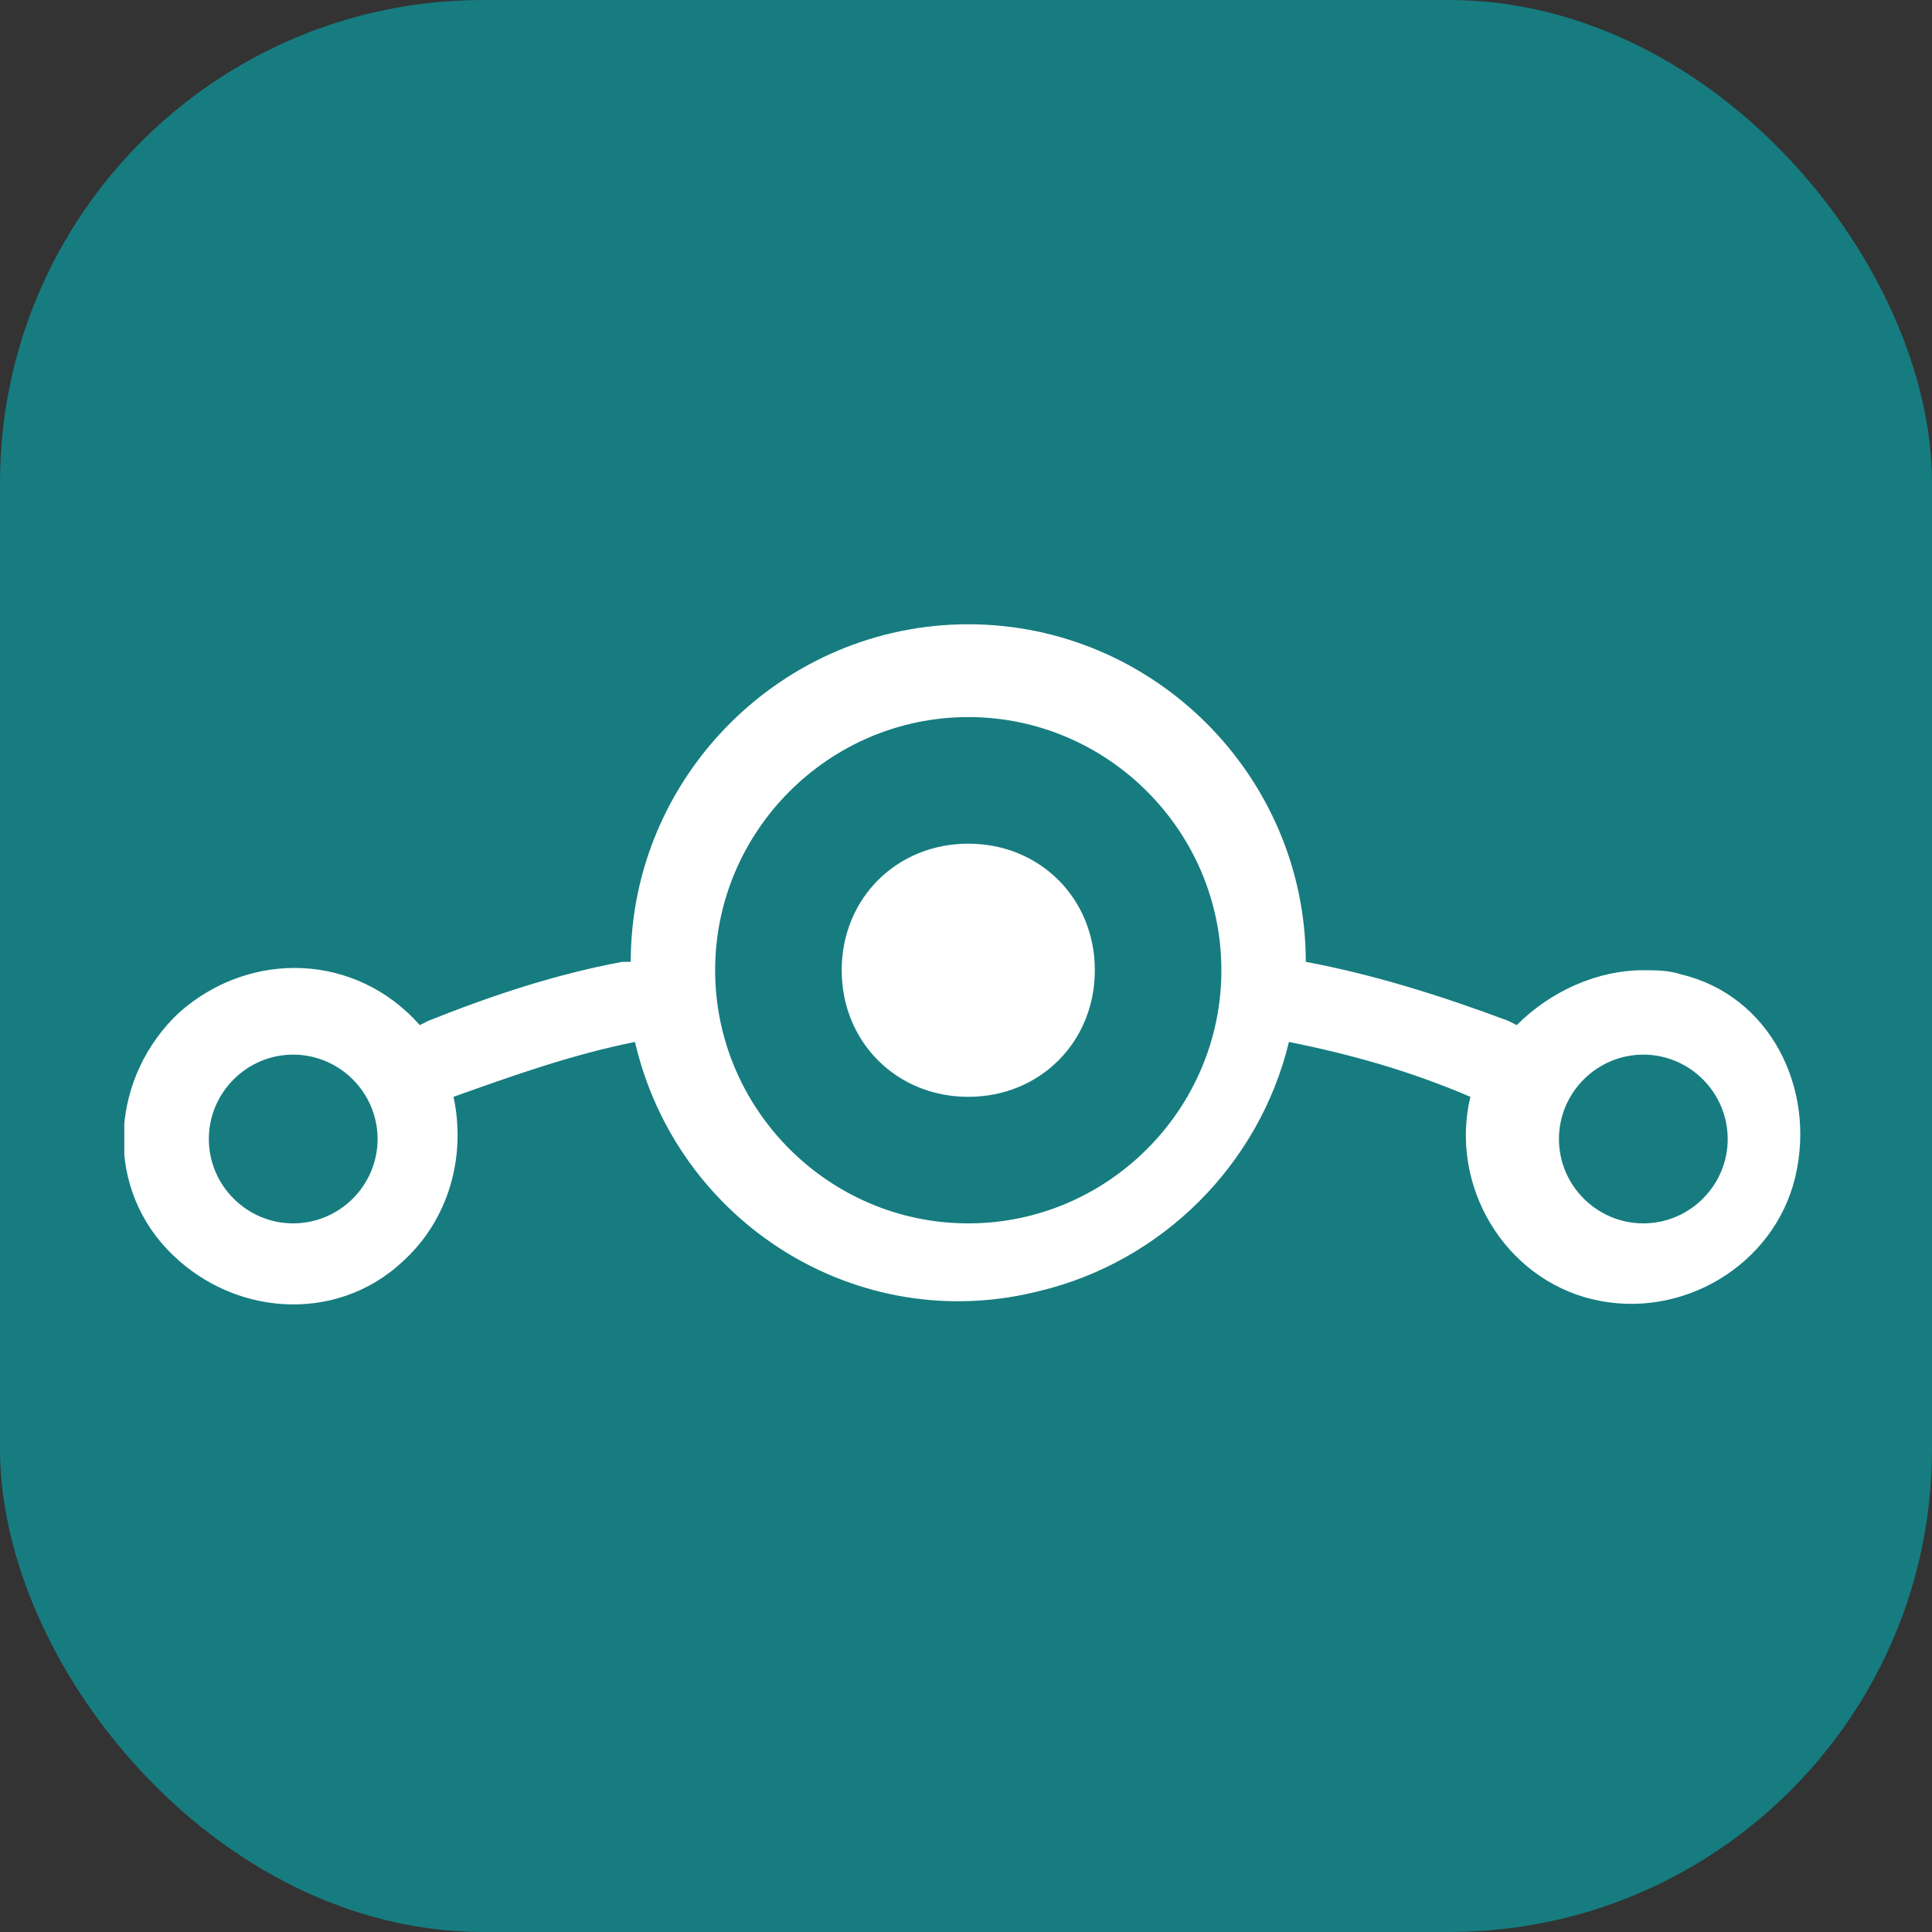 <svg width="32" height="32" viewBox="0 0 32 32" fill="none" xmlns="http://www.w3.org/2000/svg">
<rect x="0" y="0" width="32" height="32" fill="#333333" stroke="none"/>
<rect width="32" height="32" rx="8" fill="#167C80"/>
<g clip-path="url(#clip0_5919_283)">
<path d="M27.219 16.07C26.45 16.07 25.681 16.42 25.122 16.979L24.983 16.909C23.864 16.49 22.746 16.14 21.628 15.931C21.628 12.856 19.112 10.34 16.038 10.34C12.963 10.34 10.447 12.856 10.447 15.931H10.307C9.189 16.14 8.141 16.49 7.092 16.909L6.953 16.979C5.904 15.791 4.157 15.721 2.969 16.769C1.851 17.817 1.711 19.564 2.76 20.683C3.808 21.801 5.555 21.941 6.673 20.892C7.442 20.193 7.721 19.145 7.512 18.167C8.49 17.817 9.469 17.468 10.517 17.258C11.216 20.263 14.221 22.15 17.226 21.381C19.252 20.892 20.86 19.285 21.349 17.258C22.397 17.468 23.375 17.747 24.354 18.167C24.004 19.634 24.913 21.172 26.38 21.521C27.848 21.871 29.385 20.962 29.735 19.495C30.084 18.027 29.315 16.49 27.848 16.14C27.638 16.07 27.428 16.07 27.219 16.07ZM4.856 20.263C4.088 20.263 3.459 19.634 3.459 18.866C3.459 18.097 4.088 17.468 4.856 17.468C5.625 17.468 6.254 18.097 6.254 18.866C6.254 19.634 5.625 20.263 4.856 20.263ZM16.038 20.263C13.731 20.263 11.845 18.376 11.845 16.07C11.845 13.764 13.731 11.877 16.038 11.877C18.344 11.877 20.23 13.764 20.23 16.07C20.23 18.376 18.344 20.263 16.038 20.263ZM27.219 20.263C26.45 20.263 25.821 19.634 25.821 18.866C25.821 18.097 26.45 17.468 27.219 17.468C27.988 17.468 28.616 18.097 28.616 18.866C28.616 19.634 27.988 20.263 27.219 20.263ZM18.134 16.07C18.134 17.258 17.226 18.167 16.038 18.167C14.85 18.167 13.941 17.258 13.941 16.07C13.941 14.882 14.85 13.974 16.038 13.974C17.226 13.974 18.134 14.882 18.134 16.07Z" fill="white"/>
</g>
<defs>
<clipPath id="clip0_5919_283">
<rect width="27.883" height="11.321" fill="white" transform="translate(2.059 10.34)"/>
</clipPath>
</defs>
</svg>
